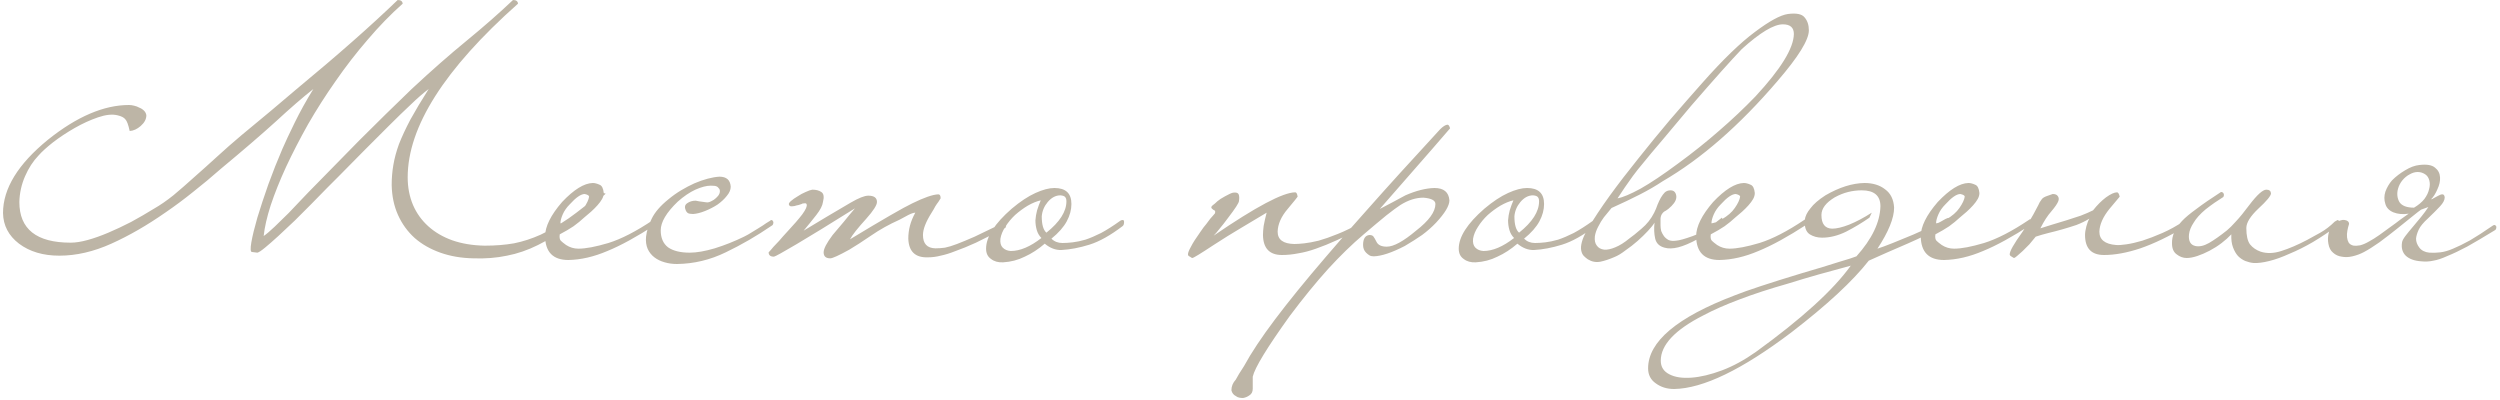 <?xml version="1.0" encoding="UTF-8"?> <svg xmlns="http://www.w3.org/2000/svg" width="450" height="72" viewBox="0 0 450 72" fill="none"> <path d="M87.243 44.22C89.163 44.22 90.923 44.08 92.523 43.8C94.123 43.48 95.723 42.96 97.323 42.24C98.923 41.48 100.603 40.5 102.363 39.3C104.123 38.06 106.083 36.5 108.243 34.62L109.023 34.86C106.703 37.06 104.563 38.92 102.603 40.44C100.643 41.96 98.723 43.18 96.843 44.1C95.003 45.02 93.143 45.66 91.263 46.02C89.383 46.42 87.363 46.58 85.203 46.5C83.043 46.46 81.063 46.12 79.263 45.48C77.463 44.84 75.923 43.96 74.643 42.84C73.363 41.68 72.363 40.3 71.643 38.7C70.923 37.1 70.543 35.3 70.503 33.3C70.503 32.06 70.603 30.86 70.803 29.7C71.003 28.5 71.343 27.24 71.823 25.92C72.343 24.6 73.023 23.14 73.863 21.54C74.743 19.94 75.843 18.1 77.163 16.02C76.203 16.74 75.123 17.68 73.923 18.84C72.723 19.96 71.423 21.22 70.023 22.62C68.663 23.98 67.203 25.44 65.643 27C64.123 28.56 62.563 30.14 60.963 31.74C60.443 32.26 59.743 32.96 58.863 33.84C58.023 34.72 57.103 35.66 56.103 36.66C55.103 37.66 54.083 38.68 53.043 39.72C52.003 40.72 51.023 41.64 50.103 42.48C49.183 43.32 48.383 44.02 47.703 44.58C47.023 45.14 46.563 45.44 46.323 45.48L45.363 45.36C45.083 45.36 45.043 44.78 45.243 43.62C45.443 42.46 45.803 40.98 46.323 39.18C46.883 37.34 47.543 35.34 48.303 33.18C49.103 30.98 49.943 28.86 50.823 26.82C51.343 25.62 52.083 24.04 53.043 22.08C54.003 20.12 55.123 18.1 56.403 16.02C54.523 17.5 52.283 19.44 49.683 21.84C47.083 24.2 43.783 27.04 39.783 30.36C38.103 31.84 36.423 33.24 34.743 34.56C33.103 35.88 31.463 37.1 29.823 38.22C26.503 40.54 23.243 42.42 20.043 43.86C16.843 45.3 13.723 46.02 10.683 46.02C7.763 46.02 5.343 45.3 3.423 43.86C1.543 42.42 0.583 40.58 0.543 38.34C0.543 33.94 3.243 29.54 8.643 25.14C13.843 20.98 18.703 18.9 23.223 18.9C23.503 18.9 23.803 18.94 24.123 19.02C24.483 19.1 24.803 19.22 25.083 19.38C25.403 19.5 25.683 19.68 25.923 19.92C26.163 20.16 26.303 20.44 26.343 20.76C26.343 21.44 26.003 22.08 25.323 22.68C24.683 23.24 24.023 23.54 23.343 23.58C23.103 22.46 22.843 21.76 22.563 21.48C22.323 21.16 21.863 20.92 21.183 20.76C20.223 20.52 19.043 20.64 17.643 21.12C16.243 21.6 14.843 22.24 13.443 23.04C12.043 23.84 10.743 24.7 9.543 25.62C8.383 26.54 7.523 27.32 6.963 27.96C5.963 29 5.143 30.26 4.503 31.74C3.863 33.22 3.523 34.76 3.483 36.36C3.483 41.24 6.563 43.68 12.723 43.68C13.603 43.68 14.623 43.52 15.783 43.2C16.943 42.88 18.183 42.44 19.503 41.88C20.823 41.32 22.183 40.68 23.583 39.96C24.983 39.2 26.363 38.4 27.723 37.56C28.843 36.92 30.003 36.12 31.203 35.16C32.403 34.16 33.643 33.08 34.923 31.92C36.243 30.76 37.603 29.54 39.003 28.26C40.443 26.94 41.923 25.64 43.443 24.36C45.403 22.72 47.163 21.26 48.723 19.98C50.283 18.66 51.843 17.34 53.403 16.02C60.803 9.9 66.863 4.56 71.583 -3.57628e-06C72.143 -3.57628e-06 72.443 0.22 72.483 0.66C70.323 2.58 68.223 4.74 66.183 7.14C64.143 9.5 62.223 11.98 60.423 14.58C58.623 17.14 56.963 19.74 55.443 22.38C53.963 25.02 52.643 27.58 51.483 30.06C50.363 32.5 49.443 34.8 48.723 36.96C48.043 39.08 47.623 40.92 47.463 42.48C47.943 42.16 48.603 41.6 49.443 40.8C50.283 40 51.123 39.18 51.963 38.34C52.803 37.46 53.563 36.66 54.243 35.94C54.923 35.22 55.343 34.78 55.503 34.62C58.503 31.54 61.563 28.42 64.683 25.26C67.843 22.1 70.983 19.02 74.103 16.02C77.623 12.74 80.923 9.84 84.003 7.32C87.123 4.76 89.903 2.32 92.343 -3.57628e-06C92.903 -3.57628e-06 93.203 0.22 93.243 0.66C80.003 12.42 73.383 22.84 73.383 31.92C73.383 33.72 73.703 35.38 74.343 36.9C74.983 38.38 75.903 39.66 77.103 40.74C78.303 41.82 79.743 42.66 81.423 43.26C83.143 43.86 85.083 44.18 87.243 44.22ZM118.156 39.78C118.196 40.06 118.136 40.28 117.976 40.44C114.656 42.6 111.776 44.18 109.336 45.18C106.896 46.22 104.556 46.76 102.316 46.8C99.556 46.8 98.156 45.38 98.116 42.54C98.116 40.78 99.136 38.72 101.176 36.36C103.296 34.12 105.136 32.98 106.696 32.94C107.056 32.94 107.456 33.04 107.896 33.24C108.336 33.4 108.596 33.9 108.676 34.74C108.676 35.1 108.576 35.46 108.376 35.82C108.176 36.18 107.896 36.56 107.536 36.96C107.216 37.32 106.836 37.7 106.396 38.1C105.996 38.46 105.596 38.8 105.196 39.12C104.596 39.68 103.936 40.22 103.216 40.74C102.496 41.22 101.676 41.7 100.756 42.18C100.676 42.7 100.736 43.08 100.936 43.32C101.136 43.52 101.456 43.78 101.896 44.1C102.576 44.54 103.316 44.76 104.116 44.76C105.436 44.76 107.236 44.42 109.516 43.74C111.836 43.02 114.516 41.64 117.556 39.6C117.676 39.48 117.796 39.44 117.916 39.48C118.076 39.48 118.156 39.58 118.156 39.78ZM106.036 35.4C106.036 35.2 105.776 35.04 105.256 34.92C104.576 34.92 103.676 35.54 102.556 36.78C101.996 37.34 101.576 37.94 101.296 38.58C101.016 39.22 100.876 39.76 100.876 40.2C100.956 40.2 101.216 40.14 101.656 40.02C102.096 39.86 102.456 39.68 102.736 39.48C103.776 38.88 104.556 38.2 105.076 37.44C105.636 36.64 105.956 35.96 106.036 35.4ZM138.55 39.78C138.83 39.5 139.05 39.56 139.21 39.96C139.21 40.32 139.11 40.54 138.91 40.62C136.23 42.46 133.47 44.06 130.63 45.42C127.83 46.78 124.91 47.48 121.87 47.52C121.07 47.52 120.33 47.42 119.65 47.22C118.93 47.02 118.31 46.72 117.79 46.32C117.27 45.92 116.87 45.42 116.59 44.82C116.31 44.18 116.21 43.44 116.29 42.6C116.41 41.56 116.75 40.48 117.31 39.36C117.87 38.2 118.87 37.04 120.31 35.88C121.03 35.28 121.79 34.74 122.59 34.26C123.39 33.78 124.19 33.36 124.99 33C125.83 32.64 126.63 32.36 127.39 32.16C128.15 31.96 128.85 31.84 129.49 31.8C130.77 31.8 131.45 32.4 131.53 33.6C131.53 34.16 131.29 34.72 130.81 35.28C130.37 35.84 129.81 36.36 129.13 36.84C128.45 37.28 127.71 37.66 126.91 37.98C126.11 38.3 125.39 38.48 124.75 38.52C124.31 38.52 123.99 38.46 123.79 38.34C123.63 38.22 123.51 38.06 123.43 37.86C123.19 37.3 123.27 36.88 123.67 36.6C124.11 36.28 124.63 36.12 125.23 36.12C125.31 36.12 125.51 36.16 125.83 36.24C126.15 36.28 126.59 36.34 127.15 36.42C127.39 36.46 127.67 36.4 127.99 36.24C128.35 36.08 128.65 35.88 128.89 35.64C129.17 35.4 129.37 35.14 129.49 34.86C129.61 34.54 129.61 34.26 129.49 34.02C129.29 33.74 129.11 33.58 128.95 33.54C128.79 33.46 128.45 33.42 127.93 33.42C127.17 33.42 126.25 33.66 125.17 34.14C124.13 34.62 123.07 35.34 121.99 36.3C119.95 38.26 118.93 39.98 118.93 41.46C118.93 42.82 119.37 43.84 120.25 44.52C121.17 45.16 122.47 45.48 124.15 45.48C125.39 45.48 126.89 45.22 128.65 44.7C130.45 44.14 132.21 43.44 133.93 42.6C134.49 42.32 134.95 42.06 135.31 41.82C135.71 41.58 136.07 41.36 136.39 41.16C136.71 40.96 137.03 40.76 137.35 40.56C137.67 40.32 138.07 40.06 138.55 39.78ZM181.074 40.5C181.114 40.62 181.094 40.76 181.014 40.92C180.974 41.04 180.894 41.1 180.774 41.1C178.774 42.14 177.074 43 175.674 43.68C174.274 44.32 173.054 44.82 172.014 45.18C171.014 45.58 170.114 45.86 169.314 46.02C168.554 46.22 167.794 46.32 167.034 46.32C164.754 46.4 163.574 45.28 163.494 42.96C163.494 42.16 163.594 41.38 163.794 40.62C163.994 39.86 164.314 39.08 164.754 38.28C164.474 38.28 164.054 38.42 163.494 38.7C162.974 38.98 162.454 39.26 161.934 39.54C160.054 40.38 158.334 41.34 156.774 42.42C155.254 43.46 153.954 44.3 152.874 44.94C150.994 45.98 149.854 46.5 149.454 46.5C148.654 46.5 148.254 46.14 148.254 45.42C148.254 44.78 148.794 43.74 149.874 42.3C150.554 41.5 151.214 40.72 151.854 39.96C152.494 39.16 153.174 38.34 153.894 37.5C149.294 40.38 145.774 42.54 143.334 43.98C140.894 45.42 139.554 46.16 139.314 46.2C138.674 46.2 138.354 45.94 138.354 45.42C138.594 45.18 138.874 44.86 139.194 44.46C139.474 44.14 139.834 43.76 140.274 43.32C140.674 42.84 141.154 42.3 141.714 41.7C142.874 40.46 143.774 39.42 144.414 38.58C145.054 37.7 145.314 37.1 145.194 36.78C145.154 36.62 145.014 36.56 144.774 36.6C144.534 36.6 144.374 36.64 144.294 36.72C144.174 36.76 143.994 36.82 143.754 36.9C143.514 36.94 143.274 37 143.034 37.08C142.794 37.12 142.574 37.14 142.374 37.14C142.174 37.1 142.054 37 142.014 36.84C141.934 36.68 142.054 36.46 142.374 36.18C142.694 35.9 143.094 35.62 143.574 35.34C144.054 35.02 144.534 34.76 145.014 34.56C145.534 34.32 145.934 34.18 146.214 34.14C146.894 34.14 147.434 34.28 147.834 34.56C148.274 34.84 148.374 35.44 148.134 36.36C148.054 37 147.654 37.78 146.934 38.7C146.214 39.62 145.454 40.56 144.654 41.52C147.414 39.84 150.234 38.16 153.114 36.48C154.554 35.64 155.614 35.22 156.294 35.22C157.334 35.22 157.854 35.6 157.854 36.36C157.854 36.92 157.214 37.92 155.934 39.36C155.174 40.2 154.554 40.92 154.074 41.52C153.594 42.12 153.234 42.64 152.994 43.08C158.874 39.52 162.614 37.36 164.214 36.6C166.334 35.56 167.894 35.02 168.894 34.98C169.174 34.98 169.314 35.22 169.314 35.7C169.194 35.9 169.054 36.12 168.894 36.36C168.734 36.56 168.554 36.82 168.354 37.14C168.194 37.46 167.974 37.84 167.694 38.28C166.654 39.92 166.134 41.26 166.134 42.3C166.134 43.86 166.874 44.66 168.354 44.7C168.954 44.7 169.534 44.66 170.094 44.58C170.694 44.46 171.414 44.24 172.254 43.92C173.094 43.6 174.154 43.16 175.434 42.6C176.714 42 178.374 41.2 180.414 40.2C180.494 40.16 180.594 40.14 180.714 40.14C180.874 40.14 180.994 40.26 181.074 40.5ZM202.335 39.96C202.335 40.12 202.315 40.26 202.275 40.38C202.275 40.46 202.215 40.56 202.095 40.68C199.895 42.36 197.895 43.48 196.095 44.04C194.295 44.6 192.615 44.92 191.055 45C190.015 45.04 189.015 44.66 188.055 43.86C186.895 44.86 185.695 45.64 184.455 46.2C183.255 46.8 181.955 47.14 180.555 47.22C179.675 47.26 178.955 47.06 178.395 46.62C177.795 46.22 177.495 45.6 177.495 44.76C177.495 42.64 179.035 40.24 182.115 37.56C183.635 36.28 185.055 35.34 186.375 34.74C187.695 34.14 188.835 33.84 189.795 33.84C191.835 33.84 192.855 34.8 192.855 36.72C192.855 37.76 192.575 38.8 192.015 39.84C191.455 40.88 190.535 41.92 189.255 42.96C189.775 43.48 190.435 43.74 191.235 43.74C191.795 43.74 192.415 43.7 193.095 43.62C193.775 43.54 194.535 43.38 195.375 43.14C196.215 42.86 197.155 42.46 198.195 41.94C199.235 41.38 200.395 40.64 201.675 39.72C201.795 39.64 201.935 39.6 202.095 39.6C202.255 39.6 202.335 39.72 202.335 39.96ZM191.955 36.24C191.955 35.88 191.875 35.62 191.715 35.46C191.595 35.3 191.315 35.2 190.875 35.16C190.035 35.16 189.275 35.56 188.595 36.36C187.955 37.12 187.595 37.98 187.515 38.94C187.515 40.42 187.795 41.4 188.355 41.88C190.755 39.96 191.955 38.08 191.955 36.24ZM187.455 42.84C187.055 42.44 186.775 41.96 186.615 41.4C186.455 40.84 186.375 40.26 186.375 39.66C186.415 39.06 186.515 38.46 186.675 37.86C186.875 37.22 187.095 36.62 187.335 36.06C186.615 36.22 185.835 36.54 184.995 37.02C184.195 37.5 183.435 38.06 182.715 38.7C182.035 39.34 181.455 40.04 180.975 40.8C180.495 41.52 180.195 42.24 180.075 42.96C179.995 43.68 180.135 44.22 180.495 44.58C180.855 44.94 181.335 45.14 181.935 45.18C183.615 45.18 185.455 44.4 187.455 42.84ZM245.755 40.26C245.755 40.34 245.735 40.44 245.695 40.56C245.695 40.68 245.635 40.78 245.515 40.86C243.715 41.78 242.115 42.56 240.715 43.2C239.315 43.84 238.035 44.36 236.875 44.76C235.755 45.16 234.695 45.44 233.695 45.6C232.695 45.8 231.715 45.9 230.755 45.9C228.515 45.9 227.375 44.7 227.335 42.3C227.335 41.86 227.375 41.32 227.455 40.68C227.575 40 227.755 39.2 227.995 38.28C226.515 39.16 224.975 40.08 223.375 41.04C221.815 41.96 220.175 42.98 218.455 44.1C216.095 45.66 214.815 46.44 214.615 46.44C214.535 46.44 214.395 46.36 214.195 46.2C213.955 46.12 213.835 45.98 213.835 45.78C213.835 45.5 214.015 45.04 214.375 44.4C214.695 43.76 215.255 42.88 216.055 41.76C216.455 41.16 216.815 40.68 217.135 40.32C217.415 39.92 217.655 39.6 217.855 39.36C218.055 39.12 218.215 38.94 218.335 38.82C218.495 38.66 218.615 38.52 218.695 38.4C218.775 38.08 218.735 37.9 218.575 37.86C218.455 37.82 218.295 37.7 218.095 37.5C217.975 37.34 218.035 37.16 218.275 36.96C218.555 36.76 218.835 36.52 219.115 36.24C219.435 35.96 219.895 35.66 220.495 35.34C221.135 34.98 221.615 34.76 221.935 34.68C222.495 34.6 222.835 34.7 222.955 34.98C223.075 35.26 223.095 35.66 223.015 36.18C223.015 36.5 222.355 37.52 221.035 39.24C220.475 40 219.975 40.64 219.535 41.16C219.135 41.68 218.775 42.1 218.455 42.42C226.055 37.22 230.955 34.62 233.155 34.62C233.355 34.62 233.495 34.88 233.575 35.4C233.575 35.44 232.975 36.18 231.775 37.62C230.615 38.98 230.015 40.34 229.975 41.7C229.975 43.14 230.975 43.88 232.975 43.92C233.455 43.92 234.055 43.88 234.775 43.8C235.495 43.72 236.355 43.56 237.355 43.32C238.355 43.04 239.495 42.64 240.775 42.12C242.095 41.6 243.555 40.88 245.155 39.96C245.195 39.88 245.315 39.84 245.515 39.84C245.635 39.84 245.715 39.98 245.755 40.26ZM261.014 23.1C261.014 23.14 256.794 27.98 248.354 37.62C249.114 37.22 249.874 36.82 250.634 36.42C251.394 36.02 252.174 35.6 252.974 35.16C254.894 34.32 256.634 33.88 258.194 33.84C259.874 33.84 260.774 34.58 260.894 36.06C260.894 37.02 260.094 38.36 258.494 40.08C257.734 40.88 256.894 41.62 255.974 42.3C255.054 42.94 254.014 43.6 252.854 44.28C250.534 45.48 248.674 46.1 247.274 46.14C246.954 46.14 246.694 46.08 246.494 45.96C246.294 45.84 246.094 45.68 245.894 45.48C245.534 45.12 245.354 44.66 245.354 44.1C245.354 42.98 245.734 42.38 246.494 42.3C246.894 42.3 247.154 42.42 247.274 42.66C247.394 42.82 247.554 43.1 247.754 43.5C248.034 44.1 248.654 44.4 249.614 44.4C250.854 44.4 252.614 43.44 254.894 41.52C257.214 39.72 258.374 38.12 258.374 36.72C258.374 36.08 257.654 35.7 256.214 35.58C254.854 35.58 253.474 36.02 252.074 36.9C251.514 37.26 250.674 37.88 249.554 38.76C248.474 39.64 247.114 40.78 245.474 42.18C243.394 43.94 241.254 46.02 239.054 48.42C236.854 50.86 234.554 53.68 232.154 56.88C228.074 62.56 225.854 66.2 225.494 67.8V69.96C225.494 70.52 225.294 70.92 224.894 71.16C224.574 71.4 224.194 71.56 223.754 71.64C223.514 71.64 223.294 71.62 223.094 71.58C222.854 71.54 222.634 71.44 222.434 71.28C222.034 71.08 221.774 70.74 221.654 70.26C221.654 69.54 221.914 68.9 222.434 68.34C222.874 67.54 223.234 66.94 223.514 66.54C223.754 66.18 223.894 65.96 223.934 65.88C225.214 63.52 227.074 60.72 229.514 57.48C231.954 54.24 234.994 50.5 238.634 46.26C240.354 44.22 242.914 41.3 246.314 37.5C249.674 33.7 253.974 28.96 259.214 23.28C259.734 22.76 260.174 22.48 260.534 22.44C260.734 22.44 260.894 22.66 261.014 23.1ZM287.413 39.96C287.413 40.12 287.393 40.26 287.353 40.38C287.353 40.46 287.293 40.56 287.173 40.68C284.973 42.36 282.973 43.48 281.173 44.04C279.373 44.6 277.693 44.92 276.133 45C275.093 45.04 274.093 44.66 273.133 43.86C271.973 44.86 270.773 45.64 269.533 46.2C268.333 46.8 267.033 47.14 265.633 47.22C264.753 47.26 264.033 47.06 263.473 46.62C262.873 46.22 262.573 45.6 262.573 44.76C262.573 42.64 264.113 40.24 267.193 37.56C268.713 36.28 270.133 35.34 271.453 34.74C272.773 34.14 273.913 33.84 274.873 33.84C276.913 33.84 277.933 34.8 277.933 36.72C277.933 37.76 277.653 38.8 277.093 39.84C276.533 40.88 275.613 41.92 274.333 42.96C274.853 43.48 275.513 43.74 276.313 43.74C276.873 43.74 277.493 43.7 278.173 43.62C278.853 43.54 279.613 43.38 280.453 43.14C281.293 42.86 282.233 42.46 283.273 41.94C284.313 41.38 285.473 40.64 286.753 39.72C286.873 39.64 287.013 39.6 287.173 39.6C287.333 39.6 287.413 39.72 287.413 39.96ZM277.033 36.24C277.033 35.88 276.953 35.62 276.793 35.46C276.673 35.3 276.393 35.2 275.953 35.16C275.113 35.16 274.353 35.56 273.673 36.36C273.033 37.12 272.673 37.98 272.593 38.94C272.593 40.42 272.873 41.4 273.433 41.88C275.833 39.96 277.033 38.08 277.033 36.24ZM272.533 42.84C272.133 42.44 271.853 41.96 271.693 41.4C271.533 40.84 271.453 40.26 271.453 39.66C271.493 39.06 271.593 38.46 271.753 37.86C271.953 37.22 272.173 36.62 272.413 36.06C271.693 36.22 270.913 36.54 270.073 37.02C269.273 37.5 268.513 38.06 267.793 38.7C267.113 39.34 266.533 40.04 266.053 40.8C265.573 41.52 265.273 42.24 265.153 42.96C265.073 43.68 265.213 44.22 265.573 44.58C265.933 44.94 266.413 45.14 267.013 45.18C268.693 45.18 270.533 44.4 272.533 42.84ZM325.596 5.46C325.596 7.18 323.716 10.22 319.956 14.58C313.116 22.58 306.216 28.6 299.256 32.64C298.056 33.44 296.716 34.22 295.236 34.98C293.756 35.74 292.036 36.56 290.076 37.44C289.596 38 289.136 38.56 288.696 39.12C288.336 39.6 287.996 40.16 287.676 40.8C287.356 41.4 287.156 41.98 287.076 42.54C286.996 43.26 287.116 43.82 287.436 44.22C287.716 44.62 288.156 44.86 288.756 44.94C289.316 44.98 289.976 44.84 290.736 44.52C291.536 44.2 292.396 43.66 293.316 42.9C293.836 42.54 294.556 41.96 295.476 41.16C296.436 40.36 297.196 39.4 297.756 38.28C297.996 37.8 298.196 37.32 298.356 36.84C298.556 36.36 298.756 35.94 298.956 35.58C299.196 35.18 299.436 34.86 299.676 34.62C299.956 34.38 300.296 34.26 300.696 34.26C301.256 34.26 301.596 34.56 301.716 35.16C301.836 35.76 301.556 36.4 300.876 37.08C300.476 37.48 300.136 37.76 299.856 37.92C299.576 38.04 299.356 38.22 299.196 38.46C299.036 38.66 298.936 38.94 298.896 39.3C298.896 39.62 298.896 40.06 298.896 40.62C298.896 40.9 298.936 41.22 299.016 41.58C299.136 41.9 299.296 42.2 299.496 42.48C299.696 42.76 299.976 43 300.336 43.2C300.696 43.36 301.156 43.4 301.716 43.32C302.276 43.28 303.276 43 304.716 42.48C306.156 41.96 307.896 40.86 309.936 39.18L310.356 40.02C309.876 40.38 309.156 40.86 308.196 41.46C307.276 42.06 306.416 42.58 305.616 43.02C304.216 43.78 303.036 44.28 302.076 44.52C301.116 44.76 300.296 44.78 299.616 44.58C298.696 44.34 298.136 43.8 297.936 42.96C297.736 42.08 297.696 41.12 297.816 40.08C297.576 40.48 297.176 40.98 296.616 41.58C296.056 42.18 295.436 42.78 294.756 43.38C294.076 43.98 293.356 44.54 292.596 45.06C291.876 45.62 291.216 46.02 290.616 46.26C289.696 46.66 288.856 46.94 288.096 47.1C287.296 47.26 286.536 47.12 285.816 46.68C285.576 46.52 285.336 46.32 285.096 46.08C284.856 45.84 284.696 45.5 284.616 45.06C284.536 44.66 284.576 44.16 284.736 43.56C284.896 42.92 285.236 42.16 285.756 41.28C286.836 39.44 288.156 37.44 289.716 35.28C291.316 33.08 293.036 30.84 294.876 28.56C296.716 26.24 298.616 23.92 300.576 21.6C302.576 19.28 304.516 17.06 306.396 14.94C310.116 10.74 313.276 7.68 315.876 5.76C318.476 3.8 320.456 2.72 321.816 2.52C323.336 2.32 324.336 2.52 324.816 3.12C325.336 3.72 325.596 4.5 325.596 5.46ZM322.896 6.12C322.896 4.96 322.236 4.38 320.916 4.38C319.276 4.38 316.816 5.86 313.536 8.82C311.656 10.78 308.636 14.16 304.476 18.96C302.356 21.48 300.576 23.6 299.136 25.32C297.696 27 296.576 28.34 295.776 29.34C295.096 30.14 294.476 30.92 293.916 31.68C293.396 32.44 292.916 33.12 292.476 33.72C291.996 34.44 291.556 35.1 291.156 35.7C292.076 35.54 293.456 34.96 295.296 33.96C297.136 32.92 299.376 31.42 302.016 29.46C304.696 27.5 307.176 25.52 309.456 23.52C311.776 21.52 313.956 19.46 315.996 17.34C320.556 12.42 322.856 8.68 322.896 6.12ZM325.343 39.78C325.383 40.06 325.323 40.28 325.163 40.44C321.843 42.6 318.963 44.18 316.523 45.18C314.083 46.22 311.743 46.76 309.503 46.8C306.743 46.8 305.343 45.38 305.303 42.54C305.303 40.78 306.323 38.72 308.363 36.36C310.483 34.12 312.323 32.98 313.883 32.94C314.243 32.94 314.643 33.04 315.083 33.24C315.523 33.4 315.783 33.9 315.863 34.74C315.863 35.1 315.763 35.46 315.563 35.82C315.363 36.18 315.083 36.56 314.723 36.96C314.403 37.32 314.023 37.7 313.583 38.1C313.183 38.46 312.783 38.8 312.383 39.12C311.783 39.68 311.123 40.22 310.403 40.74C309.683 41.22 308.863 41.7 307.943 42.18C307.863 42.7 307.923 43.08 308.123 43.32C308.323 43.52 308.643 43.78 309.083 44.1C309.763 44.54 310.503 44.76 311.303 44.76C312.623 44.76 314.423 44.42 316.703 43.74C319.023 43.02 321.703 41.64 324.743 39.6C324.863 39.48 324.983 39.44 325.103 39.48C325.263 39.48 325.343 39.58 325.343 39.78ZM313.223 35.4C313.223 35.2 312.963 35.04 312.443 34.92C311.763 34.92 310.863 35.54 309.743 36.78C309.183 37.34 308.763 37.94 308.483 38.58C308.203 39.22 308.063 39.76 308.063 40.2C308.143 40.2 308.403 40.14 308.843 40.02C309.283 39.86 309.643 39.68 309.923 39.48C310.963 38.88 311.743 38.2 312.263 37.44C312.823 36.64 313.143 35.96 313.223 35.4ZM333.138 47.82C331.218 48.34 329.318 48.86 327.438 49.38C325.598 49.9 323.718 50.46 321.798 51.06C318.558 51.98 315.678 52.92 313.158 53.88C310.598 54.84 308.418 55.8 306.618 56.76C301.498 59.36 298.938 62.08 298.938 64.92C298.938 66.04 299.458 66.86 300.498 67.38C301.498 67.9 302.818 68.1 304.458 67.98C306.098 67.86 307.938 67.42 309.978 66.66C311.978 65.9 313.998 64.8 316.038 63.36C324.278 57.4 329.978 52.22 333.138 47.82ZM350.178 39.42C350.338 39.34 350.478 39.28 350.598 39.24C350.718 39.2 350.818 39.28 350.898 39.48C350.938 39.64 350.938 39.76 350.898 39.84C350.898 39.92 350.798 40.02 350.598 40.14C348.278 41.54 345.858 42.78 343.338 43.86C340.818 44.94 338.498 45.96 336.378 46.92C333.498 50.6 328.858 54.9 322.458 59.82C313.578 66.54 306.538 69.94 301.338 70.02C300.058 70.02 298.958 69.68 298.038 69C297.118 68.36 296.658 67.46 296.658 66.3C296.658 61.5 301.858 57.12 312.258 53.16C314.458 52.28 318.458 50.96 324.258 49.2C327.138 48.36 329.378 47.68 330.978 47.16C332.618 46.68 333.678 46.34 334.158 46.14C336.958 43.02 338.398 40.02 338.478 37.14C338.478 35.22 337.358 34.26 335.118 34.26C334.278 34.26 333.458 34.36 332.658 34.56C331.858 34.76 331.058 35.08 330.258 35.52C328.658 36.48 327.858 37.54 327.858 38.7C327.858 40.3 328.498 41.12 329.778 41.16C330.578 41.16 331.598 40.92 332.838 40.44C334.118 39.92 335.478 39.2 336.918 38.28L336.498 39.18C335.178 40.1 333.778 40.94 332.298 41.7C330.818 42.42 329.378 42.78 327.978 42.78C327.138 42.78 326.398 42.58 325.758 42.18C325.078 41.74 324.778 40.88 324.858 39.6C324.938 38.92 325.278 38.22 325.878 37.5C326.438 36.74 327.338 35.96 328.578 35.16C331.058 33.72 333.398 32.98 335.598 32.94C337.118 32.94 338.358 33.32 339.318 34.08C340.318 34.8 340.858 35.9 340.938 37.38C340.938 39.26 339.938 41.72 337.938 44.76C338.578 44.56 339.498 44.22 340.698 43.74C341.898 43.26 343.118 42.76 344.358 42.24C345.638 41.68 346.818 41.14 347.898 40.62C348.978 40.1 349.738 39.7 350.178 39.42ZM365.773 39.78C365.813 40.06 365.753 40.28 365.593 40.44C362.273 42.6 359.393 44.18 356.953 45.18C354.513 46.22 352.173 46.76 349.933 46.8C347.173 46.8 345.773 45.38 345.733 42.54C345.733 40.78 346.753 38.72 348.793 36.36C350.913 34.12 352.753 32.98 354.313 32.94C354.673 32.94 355.073 33.04 355.513 33.24C355.953 33.4 356.213 33.9 356.293 34.74C356.293 35.1 356.193 35.46 355.993 35.82C355.793 36.18 355.513 36.56 355.153 36.96C354.833 37.32 354.453 37.7 354.013 38.1C353.613 38.46 353.213 38.8 352.813 39.12C352.213 39.68 351.553 40.22 350.833 40.74C350.113 41.22 349.293 41.7 348.373 42.18C348.293 42.7 348.353 43.08 348.553 43.32C348.753 43.52 349.073 43.78 349.513 44.1C350.193 44.54 350.933 44.76 351.733 44.76C353.053 44.76 354.853 44.42 357.133 43.74C359.453 43.02 362.133 41.64 365.173 39.6C365.293 39.48 365.413 39.44 365.533 39.48C365.693 39.48 365.773 39.58 365.773 39.78ZM353.653 35.4C353.653 35.2 353.393 35.04 352.873 34.92C352.193 34.92 351.293 35.54 350.173 36.78C349.613 37.34 349.193 37.94 348.913 38.58C348.633 39.22 348.493 39.76 348.493 40.2C348.573 40.2 348.833 40.14 349.273 40.02C349.713 39.86 350.073 39.68 350.353 39.48C351.393 38.88 352.173 38.2 352.693 37.44C353.253 36.64 353.573 35.96 353.653 35.4ZM378.727 45.9C376.447 45.9 375.307 44.7 375.307 42.3C375.307 41.86 375.387 41.34 375.547 40.74C375.707 40.14 375.887 39.68 376.087 39.36C375.367 39.8 374.587 40.18 373.747 40.5C372.907 40.78 372.067 41.04 371.227 41.28C370.387 41.52 369.547 41.74 368.707 41.94C367.907 42.14 367.147 42.36 366.427 42.6C366.067 43.04 365.687 43.5 365.287 43.98C364.847 44.42 364.447 44.82 364.087 45.18C363.687 45.54 363.347 45.84 363.067 46.08C362.787 46.32 362.607 46.44 362.527 46.44C362.487 46.44 362.347 46.36 362.107 46.2C361.867 46.08 361.747 45.94 361.747 45.78C361.747 45.5 361.927 45.04 362.287 44.4C362.647 43.76 363.227 42.88 364.027 41.76C364.667 40.8 365.167 40.02 365.527 39.42C365.887 38.82 366.167 38.32 366.367 37.92C366.567 37.52 366.747 37.18 366.907 36.9C367.027 36.58 367.227 36.24 367.507 35.88C367.667 35.64 367.987 35.44 368.467 35.28C368.947 35.12 369.287 35 369.487 34.92C369.927 34.92 370.227 35.04 370.387 35.28C370.587 35.52 370.627 35.82 370.507 36.18C370.347 36.62 369.927 37.24 369.247 38.04C368.567 38.8 367.907 39.82 367.267 41.1C367.867 40.9 368.567 40.68 369.367 40.44C370.207 40.2 371.067 39.94 371.947 39.66C372.827 39.38 373.687 39.1 374.527 38.82C375.367 38.5 376.107 38.18 376.747 37.86C377.507 36.9 378.287 36.12 379.087 35.52C379.927 34.92 380.587 34.62 381.067 34.62C381.267 34.62 381.427 34.88 381.547 35.4C381.547 35.4 380.927 36.14 379.687 37.62C378.527 39.06 377.927 40.42 377.887 41.7C377.887 43.14 378.887 43.94 380.887 44.1C381.327 44.14 381.947 44.1 382.747 43.98C383.587 43.86 384.547 43.64 385.627 43.32C386.747 42.96 387.947 42.5 389.227 41.94C390.507 41.38 391.807 40.66 393.127 39.78C393.207 39.78 393.307 39.78 393.427 39.78C393.547 39.74 393.647 39.84 393.727 40.08C393.807 40.2 393.807 40.32 393.727 40.44C393.647 40.56 393.567 40.66 393.487 40.74C390.447 42.54 387.707 43.86 385.267 44.7C382.867 45.5 380.687 45.9 378.727 45.9ZM420.239 39.9C420.399 39.82 420.539 39.74 420.659 39.66C420.819 39.54 420.939 39.6 421.019 39.84C421.139 40.12 421.039 40.38 420.719 40.62C419.279 41.7 417.819 42.68 416.339 43.56C414.899 44.4 413.499 45.1 412.139 45.66C410.819 46.26 409.599 46.7 408.479 46.98C407.359 47.26 406.419 47.38 405.659 47.34C405.179 47.3 404.679 47.18 404.159 46.98C403.679 46.78 403.239 46.48 402.839 46.08C402.479 45.68 402.179 45.16 401.939 44.52C401.699 43.88 401.599 43.1 401.639 42.18C401.159 42.7 400.579 43.22 399.899 43.74C399.219 44.26 398.499 44.72 397.739 45.12C396.979 45.52 396.239 45.84 395.519 46.08C394.799 46.32 394.159 46.44 393.599 46.44C392.959 46.44 392.359 46.22 391.799 45.78C391.239 45.38 390.959 44.72 390.959 43.8C390.919 42.44 391.519 41.1 392.759 39.78C393.319 39.18 394.179 38.46 395.339 37.62C396.499 36.74 397.979 35.72 399.779 34.56C400.019 34.56 400.179 34.66 400.259 34.86C400.339 35.02 400.319 35.22 400.199 35.46C399.679 35.78 399.159 36.12 398.639 36.48C398.119 36.84 397.579 37.24 397.019 37.68C396.019 38.52 395.299 39.32 394.859 40.08C394.379 40.8 394.099 41.5 394.019 42.18C393.899 43.38 394.279 44.08 395.159 44.28C395.879 44.44 396.699 44.26 397.619 43.74C398.579 43.18 399.659 42.42 400.859 41.46C401.299 41.1 401.839 40.56 402.479 39.84C403.159 39.12 403.959 38.14 404.879 36.9C406.279 35.06 407.299 34.14 407.939 34.14C408.459 34.14 408.739 34.36 408.779 34.8C408.779 35.24 408.019 36.16 406.499 37.56C405.059 38.92 404.339 40.08 404.339 41.04C404.339 42.4 404.559 43.38 404.999 43.98C405.479 44.58 406.119 45.02 406.919 45.3C408.039 45.66 409.279 45.62 410.639 45.18C412.039 44.74 413.579 44.08 415.259 43.2C415.939 42.84 416.739 42.4 417.659 41.88C418.579 41.36 419.439 40.7 420.239 39.9ZM436.628 31.44C436.188 31.12 435.708 30.96 435.188 30.96C434.708 30.96 434.228 31.1 433.748 31.38C433.268 31.62 432.828 31.98 432.428 32.46C432.068 32.9 431.808 33.4 431.648 33.96C431.408 34.84 431.488 35.64 431.888 36.36C432.328 37.04 433.208 37.38 434.528 37.38C435.328 36.9 435.948 36.38 436.388 35.82C436.828 35.22 437.108 34.64 437.228 34.08C437.388 33.52 437.408 33 437.288 32.52C437.168 32.04 436.948 31.68 436.628 31.44ZM425.528 45.36C424.848 45.72 424.148 45.98 423.428 46.14C422.748 46.3 422.108 46.32 421.508 46.2C420.908 46.12 420.388 45.88 419.948 45.48C419.508 45.12 419.228 44.58 419.108 43.86C418.988 43.22 419.008 42.58 419.168 41.94C419.288 41.26 419.648 40.7 420.248 40.26C420.888 39.74 421.488 39.52 422.048 39.6C422.568 39.68 422.828 39.92 422.828 40.32C422.708 40.68 422.608 41.08 422.528 41.52C422.448 41.92 422.428 42.32 422.468 42.72C422.508 43.08 422.608 43.4 422.768 43.68C422.968 43.96 423.268 44.14 423.668 44.22C423.948 44.26 424.328 44.24 424.808 44.16C425.288 44.04 425.808 43.82 426.368 43.5C426.968 43.18 427.608 42.78 428.288 42.3C428.968 41.82 429.628 41.34 430.268 40.86C430.948 40.38 431.568 39.92 432.128 39.48C432.728 39.04 433.208 38.7 433.568 38.46C432.528 38.62 431.608 38.54 430.808 38.22C430.048 37.9 429.568 37.4 429.368 36.72C429.128 36 429.128 35.26 429.368 34.5C429.648 33.74 430.048 33.06 430.568 32.46C431.248 31.78 432.028 31.18 432.908 30.66C433.828 30.1 434.688 29.78 435.488 29.7C436.808 29.54 437.748 29.7 438.308 30.18C438.868 30.62 439.168 31.2 439.208 31.92C439.248 32.6 439.088 33.32 438.728 34.08C438.408 34.84 438.028 35.44 437.588 35.88C437.708 35.88 437.888 35.8 438.128 35.64C438.408 35.48 438.668 35.34 438.908 35.22C439.188 35.06 439.428 34.98 439.628 34.98C439.868 34.98 440.008 35.16 440.048 35.52C440.048 36 439.768 36.54 439.208 37.14C438.648 37.74 437.928 38.46 437.048 39.3C436.208 40.06 435.648 40.74 435.368 41.34C435.088 41.94 434.928 42.48 434.888 42.96C434.888 43.52 435.088 44.06 435.488 44.58C435.888 45.1 436.488 45.4 437.288 45.48C437.928 45.52 438.588 45.5 439.268 45.42C439.948 45.34 440.708 45.12 441.548 44.76C442.428 44.4 443.448 43.9 444.608 43.26C445.768 42.58 447.128 41.7 448.688 40.62C448.768 40.54 448.888 40.5 449.048 40.5C449.128 40.5 449.228 40.6 449.348 40.8C449.348 41.16 449.248 41.38 449.048 41.46C447.088 42.66 445.428 43.64 444.068 44.4C442.708 45.12 441.528 45.68 440.528 46.08C439.568 46.52 438.728 46.8 438.008 46.92C437.288 47.08 436.568 47.12 435.848 47.04C434.608 46.96 433.668 46.62 433.028 46.02C432.428 45.42 432.208 44.62 432.368 43.62C432.408 43.34 432.608 42.96 432.968 42.48C433.368 41.96 433.808 41.42 434.288 40.86C434.768 40.26 435.268 39.66 435.788 39.06C436.308 38.42 436.748 37.82 437.108 37.26L435.788 37.74C435.548 37.9 435.008 38.32 434.168 39C433.368 39.64 432.448 40.38 431.408 41.22C430.408 42.02 429.368 42.82 428.288 43.62C427.208 44.38 426.288 44.96 425.528 45.36Z" fill="#BDB5A6"></path> </svg> 